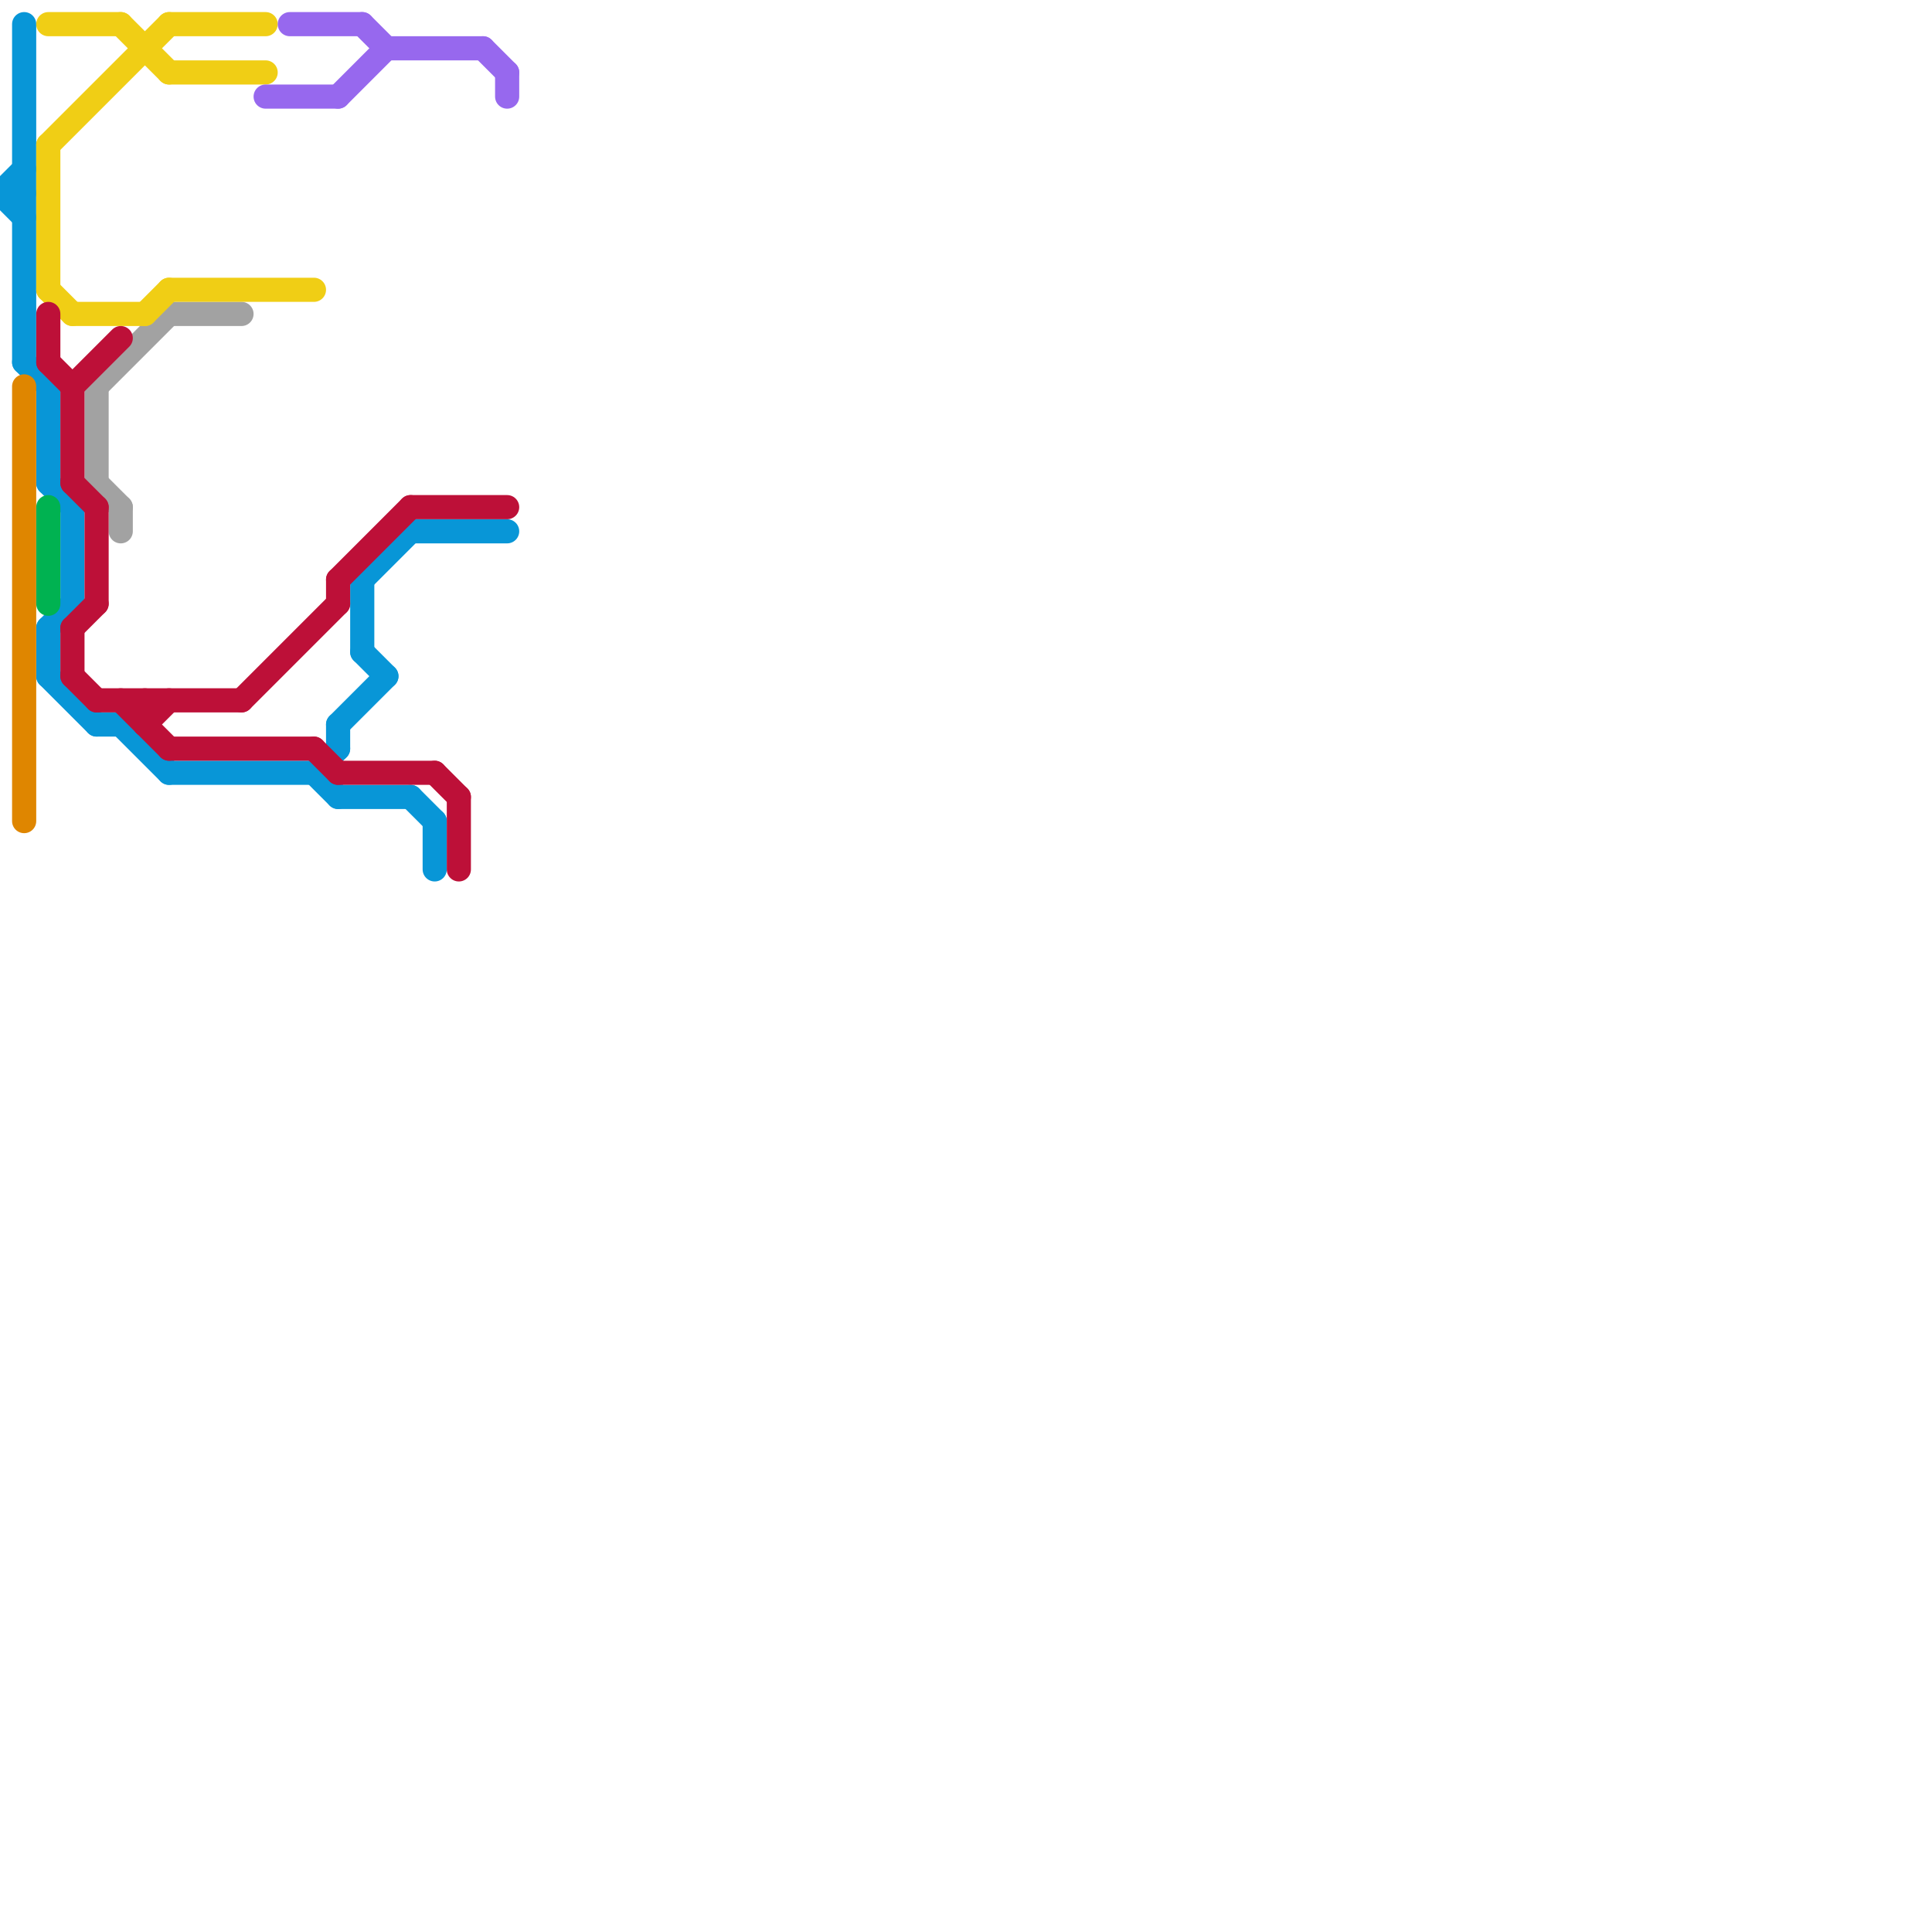 
<svg version="1.1" xmlns="http://www.w3.org/2000/svg" viewBox="0 0 80 80">
<style>text { font: 1px Helvetica; font-weight: 600; white-space: pre; dominant-baseline: central; } line { stroke-width: 1; fill: none; stroke-linecap: round; stroke-linejoin: round; } .c0 { stroke: #0896d7 } .c1 { stroke: #df8600 } .c2 { stroke: #a2a2a2 } .c3 { stroke: #00b251 } .c4 { stroke: #f0ce15 } .c5 { stroke: #bd1038 } .c6 { stroke: #9768ee } .w1 { stroke-width: 1; }</style><defs><g id="wm-xf"><circle r="1.2" fill="#000"/><circle r="0.9" fill="#fff"/><circle r="0.6" fill="#000"/><circle r="0.3" fill="#fff"/></g><g id="wm"><circle r="0.6" fill="#000"/><circle r="0.3" fill="#fff"/></g><g id="csm-df8600"><circle r="0.4" fill="#df8600"/><circle r="0.2" fill="#fff"/></g><g id="csm-bd1038"><circle r="0.4" fill="#bd1038"/><circle r="0.2" fill="#fff"/></g><g id="csm-f0ce15"><circle r="0.4" fill="#f0ce15"/><circle r="0.2" fill="#fff"/></g></defs><line class="c0 " x1="17" y1="33" x2="18" y2="34"/><line class="c0 " x1="0" y1="8" x2="1" y2="8"/><line class="c0 " x1="2" y1="20" x2="3" y2="21"/><line class="c0 " x1="13" y1="32" x2="14" y2="31"/><line class="c0 " x1="14" y1="30" x2="14" y2="31"/><line class="c0 " x1="14" y1="30" x2="16" y2="28"/><line class="c0 " x1="2" y1="26" x2="2" y2="28"/><line class="c0 " x1="2" y1="28" x2="4" y2="30"/><line class="c0 " x1="0" y1="8" x2="1" y2="7"/><line class="c0 " x1="2" y1="16" x2="2" y2="20"/><line class="c0 " x1="13" y1="32" x2="14" y2="33"/><line class="c0 " x1="7" y1="32" x2="13" y2="32"/><line class="c0 " x1="3" y1="21" x2="3" y2="25"/><line class="c0 " x1="15" y1="24" x2="17" y2="22"/><line class="c0 " x1="4" y1="30" x2="5" y2="30"/><line class="c0 " x1="0" y1="8" x2="1" y2="9"/><line class="c0 " x1="17" y1="22" x2="21" y2="22"/><line class="c0 " x1="2" y1="26" x2="3" y2="25"/><line class="c0 " x1="15" y1="27" x2="16" y2="28"/><line class="c0 " x1="14" y1="33" x2="17" y2="33"/><line class="c0 " x1="5" y1="30" x2="7" y2="32"/><line class="c0 " x1="18" y1="34" x2="18" y2="36"/><line class="c0 " x1="1" y1="1" x2="1" y2="15"/><line class="c0 " x1="1" y1="15" x2="2" y2="16"/><line class="c0 " x1="15" y1="24" x2="15" y2="27"/><line class="c1 " x1="1" y1="16" x2="1" y2="34"/><line class="c2 " x1="4" y1="20" x2="5" y2="21"/><line class="c2 " x1="4" y1="16" x2="7" y2="13"/><line class="c2 " x1="4" y1="16" x2="4" y2="20"/><line class="c2 " x1="5" y1="21" x2="5" y2="22"/><line class="c2 " x1="7" y1="13" x2="10" y2="13"/><line class="c3 " x1="2" y1="21" x2="2" y2="25"/><line class="c4 " x1="6" y1="13" x2="7" y2="12"/><line class="c4 " x1="2" y1="6" x2="7" y2="1"/><line class="c4 " x1="7" y1="3" x2="11" y2="3"/><line class="c4 " x1="3" y1="13" x2="6" y2="13"/><line class="c4 " x1="2" y1="1" x2="5" y2="1"/><line class="c4 " x1="2" y1="6" x2="2" y2="12"/><line class="c4 " x1="2" y1="12" x2="3" y2="13"/><line class="c4 " x1="7" y1="12" x2="13" y2="12"/><line class="c4 " x1="7" y1="1" x2="11" y2="1"/><line class="c4 " x1="5" y1="1" x2="7" y2="3"/><line class="c5 " x1="19" y1="33" x2="19" y2="36"/><line class="c5 " x1="13" y1="31" x2="14" y2="32"/><line class="c5 " x1="4" y1="29" x2="10" y2="29"/><line class="c5 " x1="3" y1="26" x2="3" y2="28"/><line class="c5 " x1="14" y1="32" x2="18" y2="32"/><line class="c5 " x1="2" y1="15" x2="3" y2="16"/><line class="c5 " x1="5" y1="29" x2="7" y2="31"/><line class="c5 " x1="3" y1="20" x2="4" y2="21"/><line class="c5 " x1="3" y1="28" x2="4" y2="29"/><line class="c5 " x1="2" y1="13" x2="2" y2="15"/><line class="c5 " x1="10" y1="29" x2="14" y2="25"/><line class="c5 " x1="14" y1="24" x2="17" y2="21"/><line class="c5 " x1="3" y1="26" x2="4" y2="25"/><line class="c5 " x1="6" y1="30" x2="7" y2="29"/><line class="c5 " x1="14" y1="24" x2="14" y2="25"/><line class="c5 " x1="18" y1="32" x2="19" y2="33"/><line class="c5 " x1="7" y1="31" x2="13" y2="31"/><line class="c5 " x1="17" y1="21" x2="21" y2="21"/><line class="c5 " x1="3" y1="16" x2="5" y2="14"/><line class="c5 " x1="3" y1="16" x2="3" y2="20"/><line class="c5 " x1="6" y1="29" x2="6" y2="30"/><line class="c5 " x1="4" y1="21" x2="4" y2="25"/><line class="c6 " x1="21" y1="3" x2="21" y2="4"/><line class="c6 " x1="15" y1="1" x2="16" y2="2"/><line class="c6 " x1="12" y1="1" x2="15" y2="1"/><line class="c6 " x1="20" y1="2" x2="21" y2="3"/><line class="c6 " x1="14" y1="4" x2="16" y2="2"/><line class="c6 " x1="11" y1="4" x2="14" y2="4"/><line class="c6 " x1="16" y1="2" x2="20" y2="2"/>
</svg>
